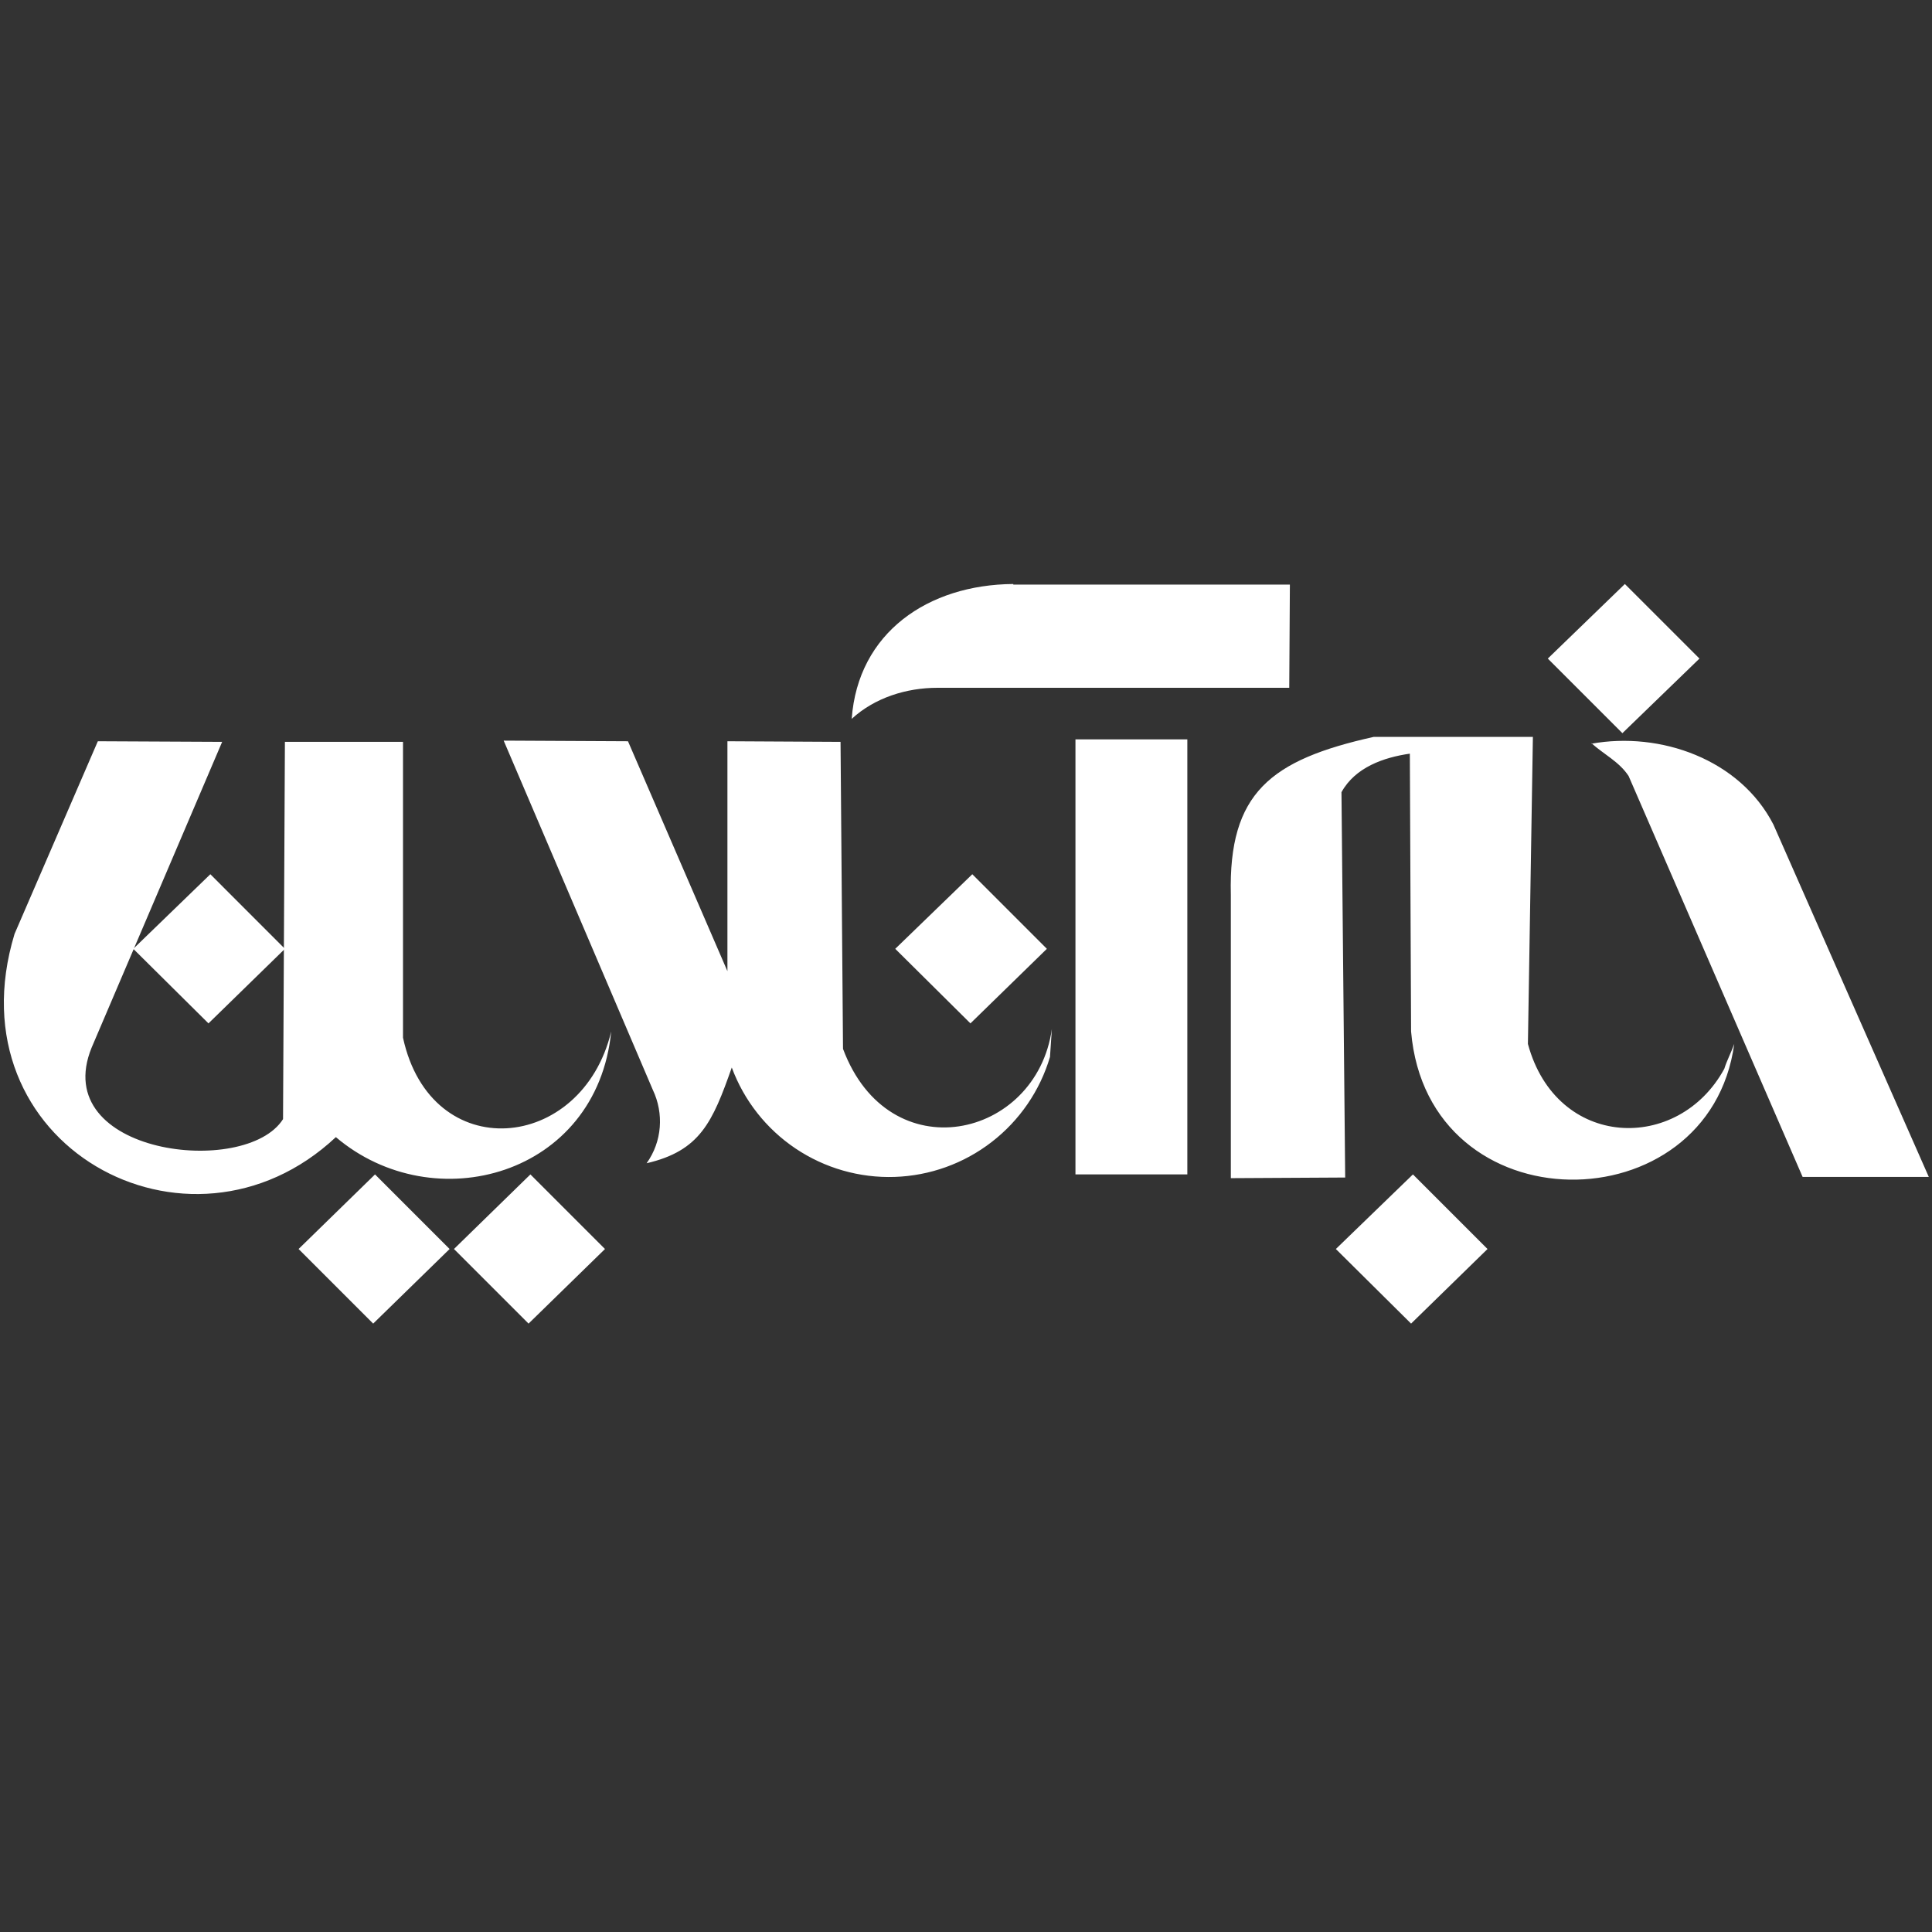 <svg width="64" height="64" viewBox="0 0 64 64" fill="none" xmlns="http://www.w3.org/2000/svg">
<rect x="0" y="0" width="64" height="64" fill="#333333" stroke="none"/>
<path d="M12.362 43.846L14.894 41.375L12.423 38.904L9.891 41.375L12.362 43.846ZM17.509 43.846L20.041 41.375L17.57 38.904L15.038 41.375L17.509 43.846ZM46.744 43.846L49.276 41.375L46.805 38.904L44.252 41.375L46.744 43.846ZM6.906 33.901L9.438 31.431L6.968 28.96L4.415 31.431L6.906 33.901ZM29.656 31.431L32.209 28.96L34.679 31.431L32.147 33.901L29.656 31.431ZM35.626 38.904H39.332V24.493H35.626V38.904ZM51.273 21.816L53.826 19.346L56.297 21.816L53.744 24.287L51.273 21.816ZM33.567 19.346C30.747 19.366 28.42 20.952 28.214 23.813C28.976 23.113 30.026 22.784 31.056 22.784H42.708L42.729 19.366H33.567V19.346Z" fill="white"/>
<path d="M7.359 24.575L3.035 34.704C1.594 38.245 8.141 39.028 9.376 37.072L9.438 24.575H13.35V34.375C14.276 38.637 19.279 38.184 20.247 34.169C19.773 38.946 14.379 40.428 11.126 37.669C6.247 42.24 -1.638 37.916 0.482 30.937L3.241 24.555L7.359 24.575ZM21.626 36.104C21.997 36.887 21.935 37.813 21.42 38.534C23.191 38.122 23.603 37.175 24.241 35.363C24.646 36.457 25.386 37.396 26.354 38.046C27.323 38.696 28.472 39.026 29.638 38.987C30.804 38.948 31.928 38.544 32.851 37.83C33.775 37.117 34.45 36.132 34.782 35.013L34.844 34.087C34.329 37.731 29.45 38.822 27.926 34.745L27.844 24.575L24.097 24.555V32.172L20.803 24.555L16.685 24.534L21.626 36.104ZM45.508 24.41C42.091 25.172 40.691 26.263 40.773 29.64V39.028L44.561 39.007L44.438 26.243C44.891 25.419 45.838 25.09 46.703 24.966L46.744 34.169C47.3 40.675 56.626 40.613 57.449 34.581C57.346 34.869 57.202 35.137 57.12 35.404C55.596 38.204 51.561 38.081 50.614 34.581L50.779 24.41H45.508ZM52.714 24.616C53.126 24.987 53.641 25.234 53.95 25.707L59.714 38.987H63.894L58.746 27.313C57.635 25.151 54.999 24.225 52.714 24.637V24.616Z" fill="white"/>
</svg>
